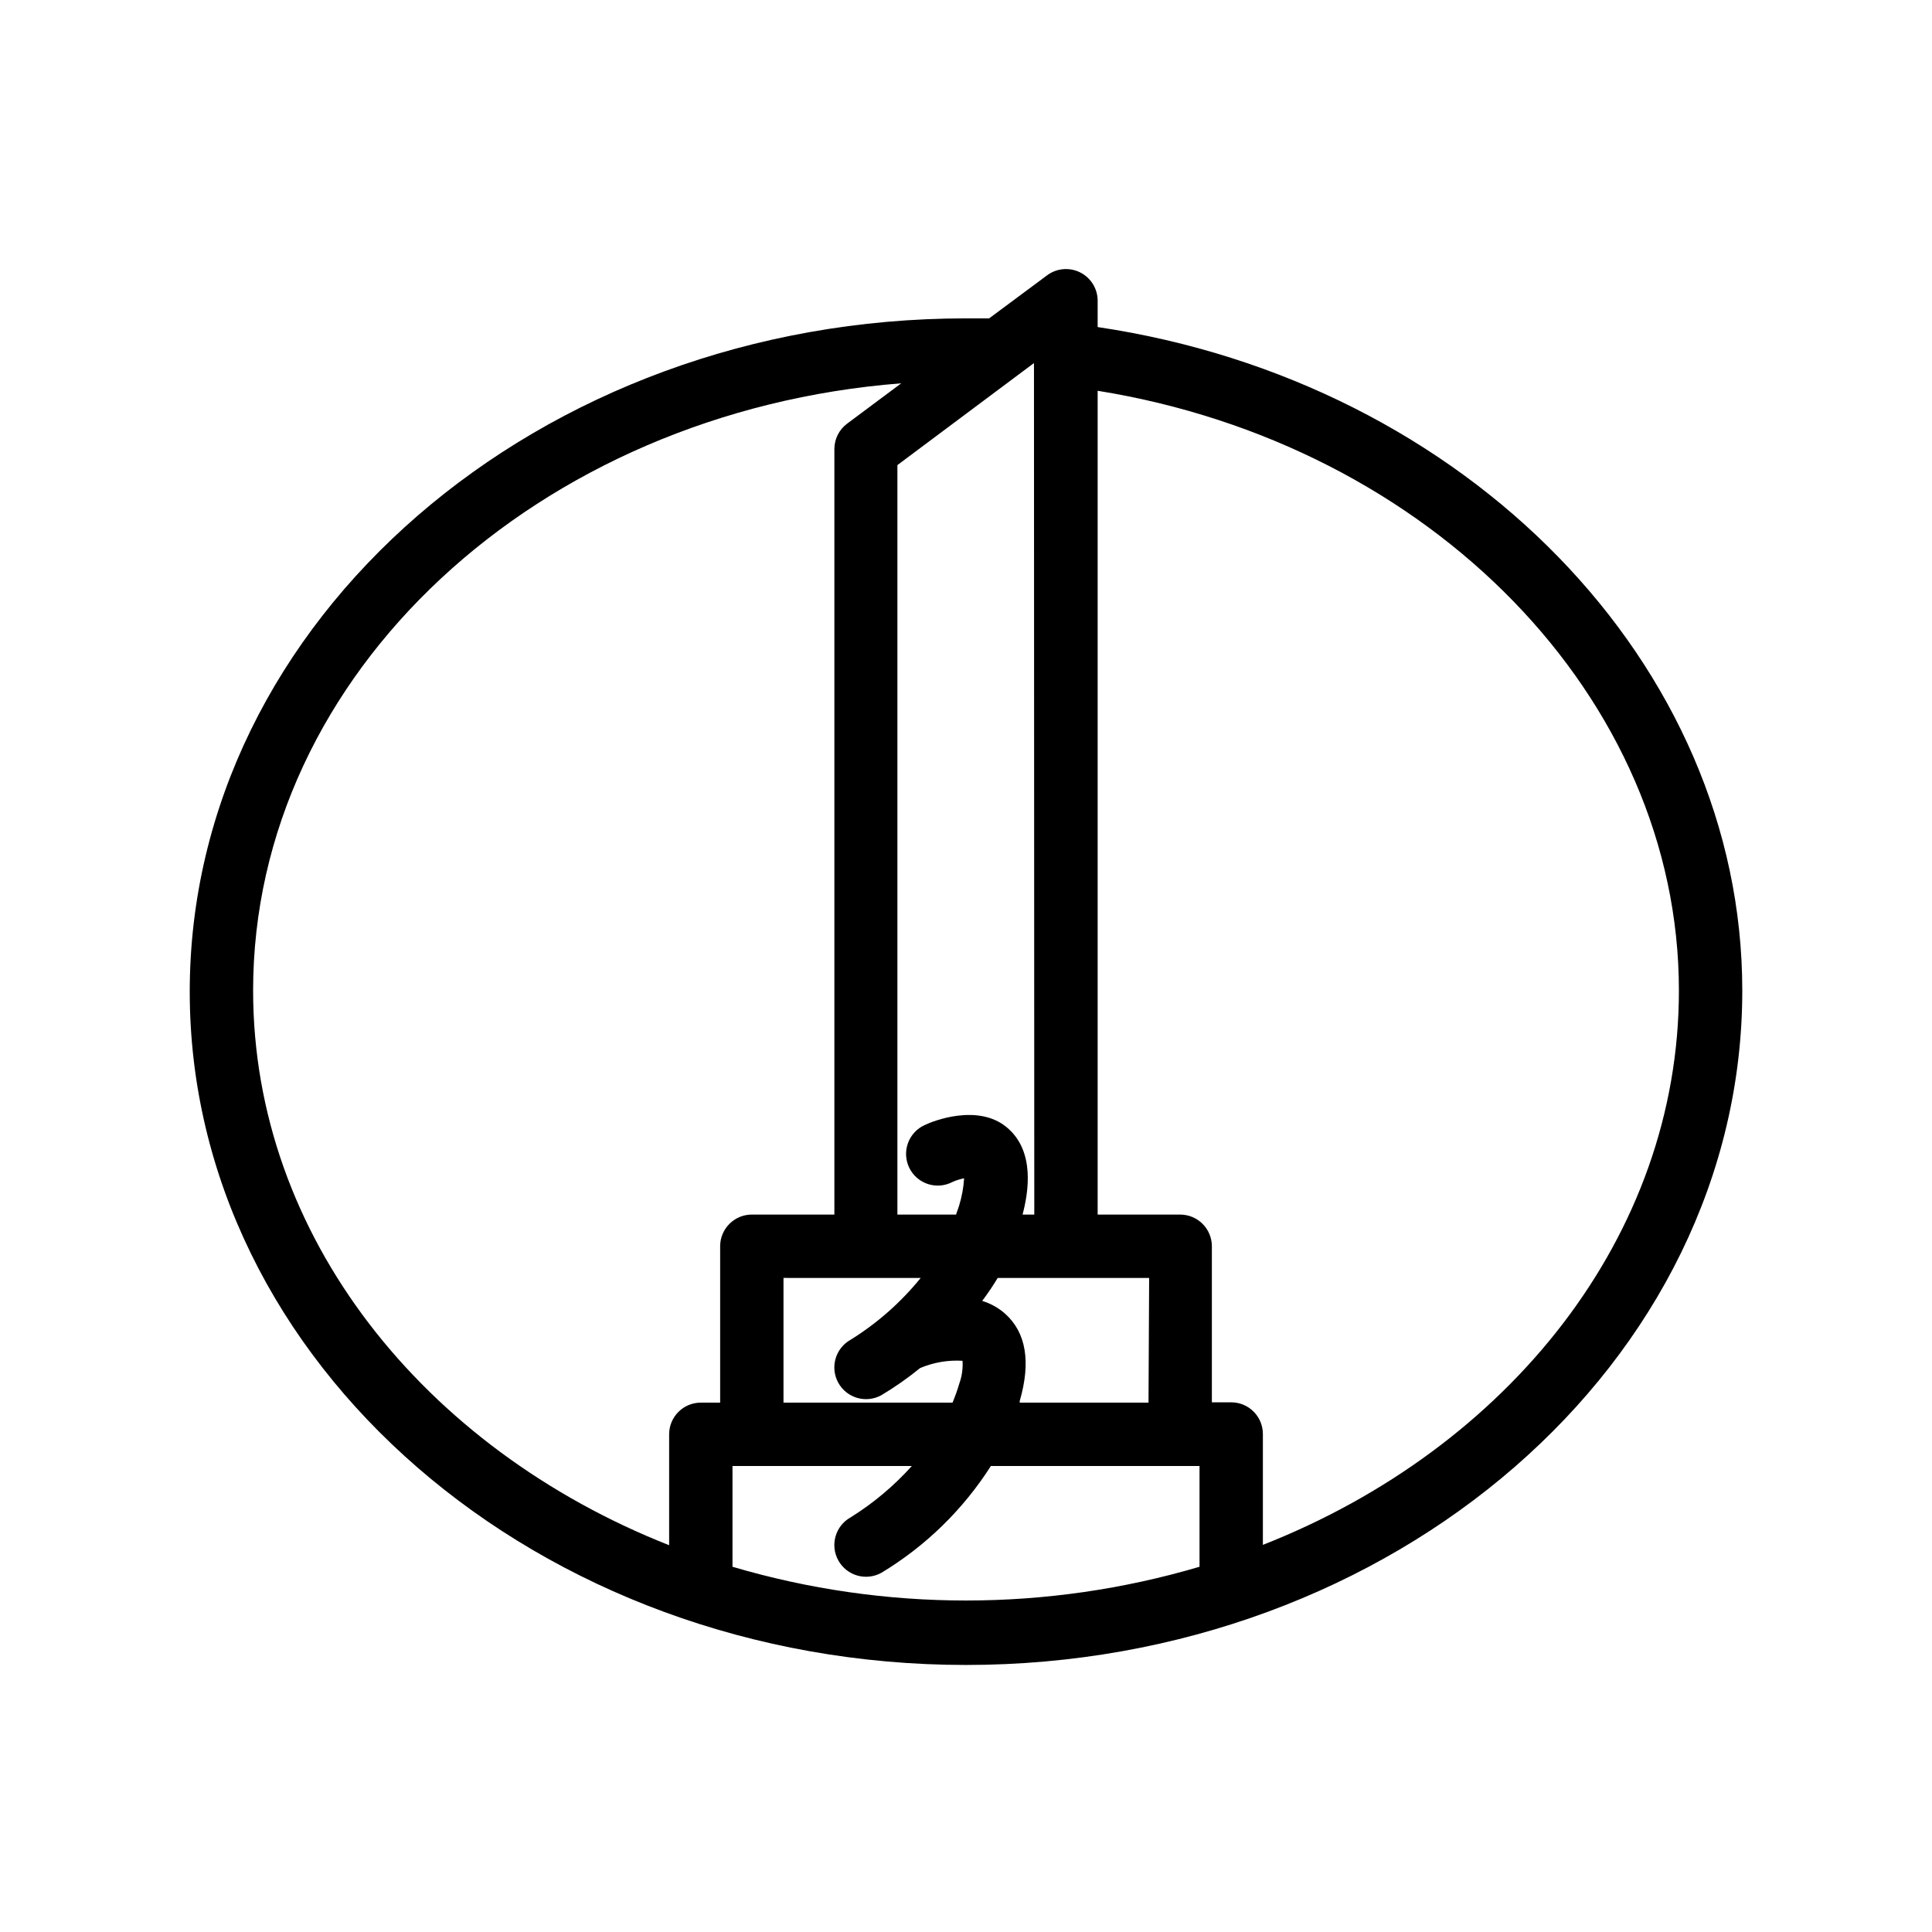 <?xml version="1.0" encoding="UTF-8"?>
<!-- Uploaded to: SVG Find, www.svgfind.com, Generator: SVG Find Mixer Tools -->
<svg fill="#000000" width="800px" height="800px" version="1.1" viewBox="144 144 512 512" xmlns="http://www.w3.org/2000/svg">
 <path d="m434.89 230.68v-7.012c-0.012-3.164-1.801-6.055-4.633-7.473-2.828-1.418-6.215-1.129-8.758 0.758l-15.367 11.418h-6.129c-113.36 0-205.72 80.062-205.72 178.43 0 98.367 92.363 178.43 205.72 178.43 113.36 0 205.72-80.277 205.72-178.73 0-86.531-73.098-161.3-170.84-175.83zm13.477 285.03h-34.133v-0.418c3.023-10.41 1.68-18.223-3.906-23.176h0.004c-1.754-1.539-3.816-2.688-6.047-3.359 1.48-1.953 2.852-3.988 4.113-6.09h40.137zm-74.855-33.043h14.484c-5.231 6.453-11.504 11.988-18.559 16.375-4.059 2.25-5.523 7.363-3.273 11.418 2.25 4.059 7.359 5.527 11.418 3.277 3.586-2.144 7.008-4.543 10.246-7.18 3.547-1.508 7.402-2.168 11.25-1.934 0.141 2.039-0.145 4.086-0.84 6.004-0.508 1.727-1.109 3.422-1.805 5.082h-44.797v-33.043zm44.586-16.793h-3.106c1.512-5.75 3.441-16.793-4.199-23.133-7.641-6.34-19.523-1.68-21.746-0.586h-0.004c-2.066 0.938-3.664 2.672-4.434 4.809-0.766 2.137-0.633 4.492 0.363 6.531 1 2.039 2.785 3.586 4.941 4.289 2.16 0.703 4.512 0.5 6.519-0.559 0.984-0.434 2.012-0.758 3.066-0.965-0.152 2.481-0.605 4.934-1.344 7.305-0.25 0.797-0.547 1.555-0.797 2.309h-15.535v-198.62l36.191-27.039zm-207.02-59.363c0-84.18 75.57-153.45 171.76-160.93l-14.359 10.707v-0.004c-2.113 1.586-3.359 4.078-3.359 6.719v202.87h-21.875c-4.637 0-8.395 3.762-8.395 8.398v41.438h-5.121c-4.641 0-8.398 3.758-8.398 8.398v29.391c-64.992-25.656-110.25-81.871-110.25-146.99zm127.04 152.7v-26.703h47.527c-4.734 5.277-10.191 9.855-16.207 13.602-4.059 2.25-5.523 7.363-3.273 11.422 2.25 4.059 7.359 5.523 11.418 3.273 11.723-7.066 21.652-16.754 29.012-28.297h55.293v26.703c-40.395 11.922-83.375 11.922-123.77 0zm140.56-5.793v-29.391c0-2.227-0.883-4.363-2.457-5.938s-3.711-2.461-5.938-2.461h-5.125v-41.352c0-2.227-0.883-4.363-2.457-5.938s-3.711-2.461-5.938-2.461h-21.875v-218.32c88.336 14.23 154.04 81.449 154.04 158.95 0 65.117-45.258 121.33-110.25 146.9z"/>
</svg>